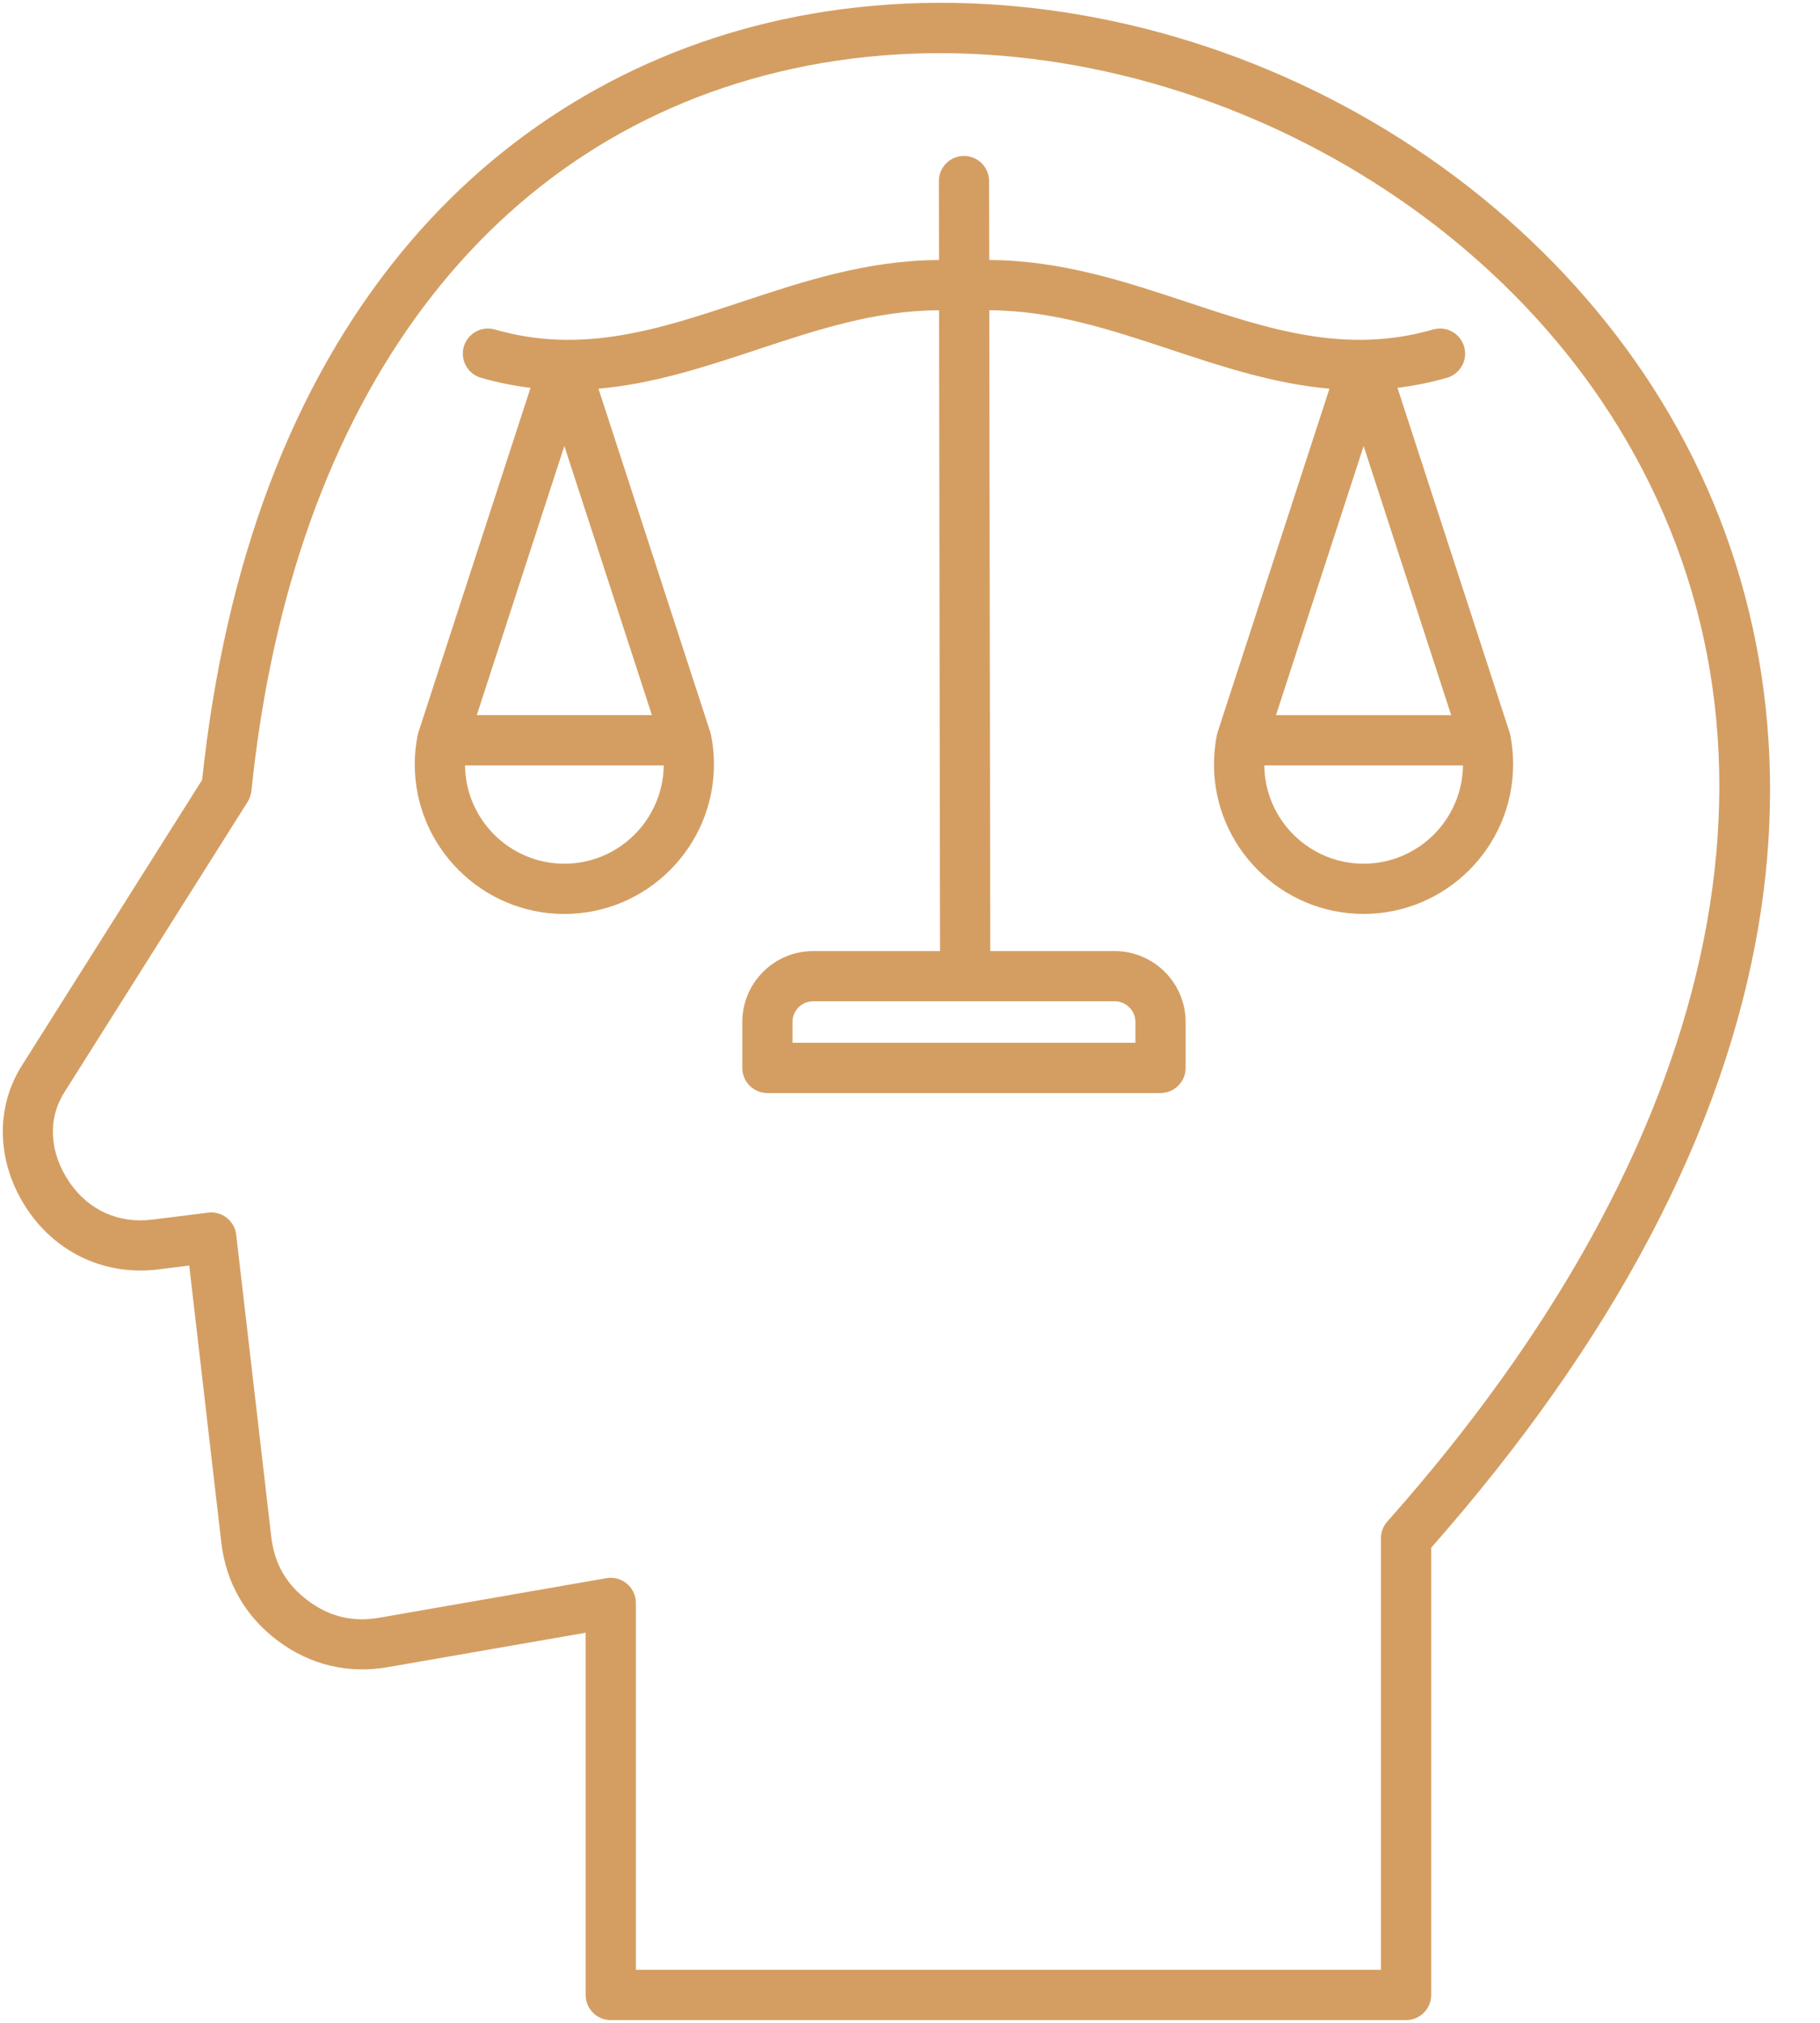 <?xml version="1.0" encoding="UTF-8"?> <svg xmlns="http://www.w3.org/2000/svg" width="36" height="40" viewBox="0 0 36 40" fill="none"><path d="M33.022 8.195C31.338 5.312 28.628 2.938 25.39 1.511C22.181 0.096 18.663 -0.304 15.483 0.384C12.497 1.031 9.894 2.617 7.954 4.973C5.787 7.604 4.456 11.119 3.998 15.422L0.432 21.072C-0.11 21.93 -0.064 23.026 0.551 23.932C1.136 24.793 2.102 25.231 3.135 25.101L3.743 25.025L4.378 30.505C4.47 31.297 4.857 31.968 5.496 32.446C6.135 32.923 6.888 33.104 7.674 32.966L11.584 32.286V39.449C11.584 39.723 11.807 39.946 12.081 39.946H27.812C28.087 39.946 28.309 39.723 28.309 39.449V30.605C31.919 26.508 34.097 22.372 34.784 18.308C35.391 14.707 34.782 11.21 33.022 8.195ZM27.441 30.087C27.36 30.178 27.315 30.295 27.315 30.417V38.952H12.578V31.697C12.578 31.55 12.513 31.411 12.4 31.317C12.288 31.222 12.14 31.183 11.996 31.207L7.504 31.989C6.98 32.081 6.517 31.97 6.091 31.651C5.664 31.332 5.427 30.92 5.366 30.391L4.672 24.414C4.657 24.283 4.589 24.163 4.485 24.081C4.381 23.999 4.248 23.962 4.117 23.979L3.012 24.117C2.346 24.201 1.749 23.93 1.372 23.375C0.976 22.792 0.939 22.13 1.271 21.603L4.899 15.855C4.939 15.79 4.965 15.717 4.973 15.641C5.77 7.864 9.677 2.658 15.692 1.356C21.859 0.022 28.941 3.177 32.163 8.697C35.766 14.866 34.044 22.662 27.441 30.087ZM29.861 14.485L27.642 7.668C27.962 7.63 28.288 7.566 28.622 7.47C28.885 7.394 29.037 7.119 28.961 6.855C28.885 6.592 28.61 6.44 28.346 6.516C26.618 7.014 25.093 6.509 23.479 5.973C22.251 5.566 20.985 5.147 19.567 5.142L19.564 3.58C19.564 3.306 19.342 3.084 19.068 3.084H19.067C18.793 3.084 18.57 3.307 18.571 3.581L18.574 5.142C17.153 5.146 15.886 5.565 14.657 5.973C13.042 6.509 11.517 7.014 9.789 6.516C9.525 6.44 9.251 6.592 9.174 6.855C9.098 7.119 9.251 7.394 9.514 7.47C9.848 7.566 10.174 7.631 10.494 7.669L8.275 14.485C8.268 14.504 8.263 14.524 8.26 14.544C8.223 14.73 8.204 14.922 8.204 15.114C8.204 16.745 9.532 18.073 11.163 18.073C12.794 18.073 14.122 16.745 14.122 15.114C14.122 14.922 14.104 14.73 14.066 14.544C14.062 14.524 14.057 14.505 14.052 14.485L11.838 7.686C12.934 7.59 13.961 7.249 14.969 6.916C16.172 6.517 17.317 6.139 18.575 6.135L18.594 18.807H16.092C15.722 18.805 15.368 18.947 15.101 19.211C14.831 19.478 14.683 19.833 14.683 20.211V21.118C14.683 21.392 14.906 21.614 15.18 21.614H22.955C23.229 21.614 23.452 21.392 23.452 21.118V20.211C23.452 19.437 22.822 18.807 22.048 18.807H19.588L19.568 6.135C20.823 6.14 21.965 6.518 23.166 6.916C24.174 7.25 25.201 7.59 26.297 7.686L24.083 14.485C24.077 14.504 24.072 14.523 24.068 14.543C24.032 14.729 24.013 14.921 24.013 15.114C24.013 16.745 25.34 18.072 26.972 18.072C28.603 18.072 29.93 16.745 29.93 15.114C29.93 14.921 29.912 14.73 29.876 14.543C29.872 14.523 29.867 14.504 29.861 14.485ZM11.163 17.079C10.086 17.079 9.21 16.209 9.198 15.135H13.129C13.116 16.208 12.24 17.079 11.163 17.079ZM9.431 14.141L11.163 8.819L12.895 14.141H9.431ZM22.459 20.21V20.62H15.676V20.21C15.676 20.099 15.72 19.995 15.8 19.915C15.877 19.839 15.976 19.802 16.087 19.799H22.047C22.275 19.799 22.459 19.984 22.459 20.21ZM26.973 8.82L28.705 14.142H25.239L26.973 8.82ZM26.973 17.079C25.896 17.079 25.019 16.209 25.008 15.135H28.938C28.926 16.208 28.049 17.079 26.973 17.079Z" fill="#D49E62"></path></svg> 